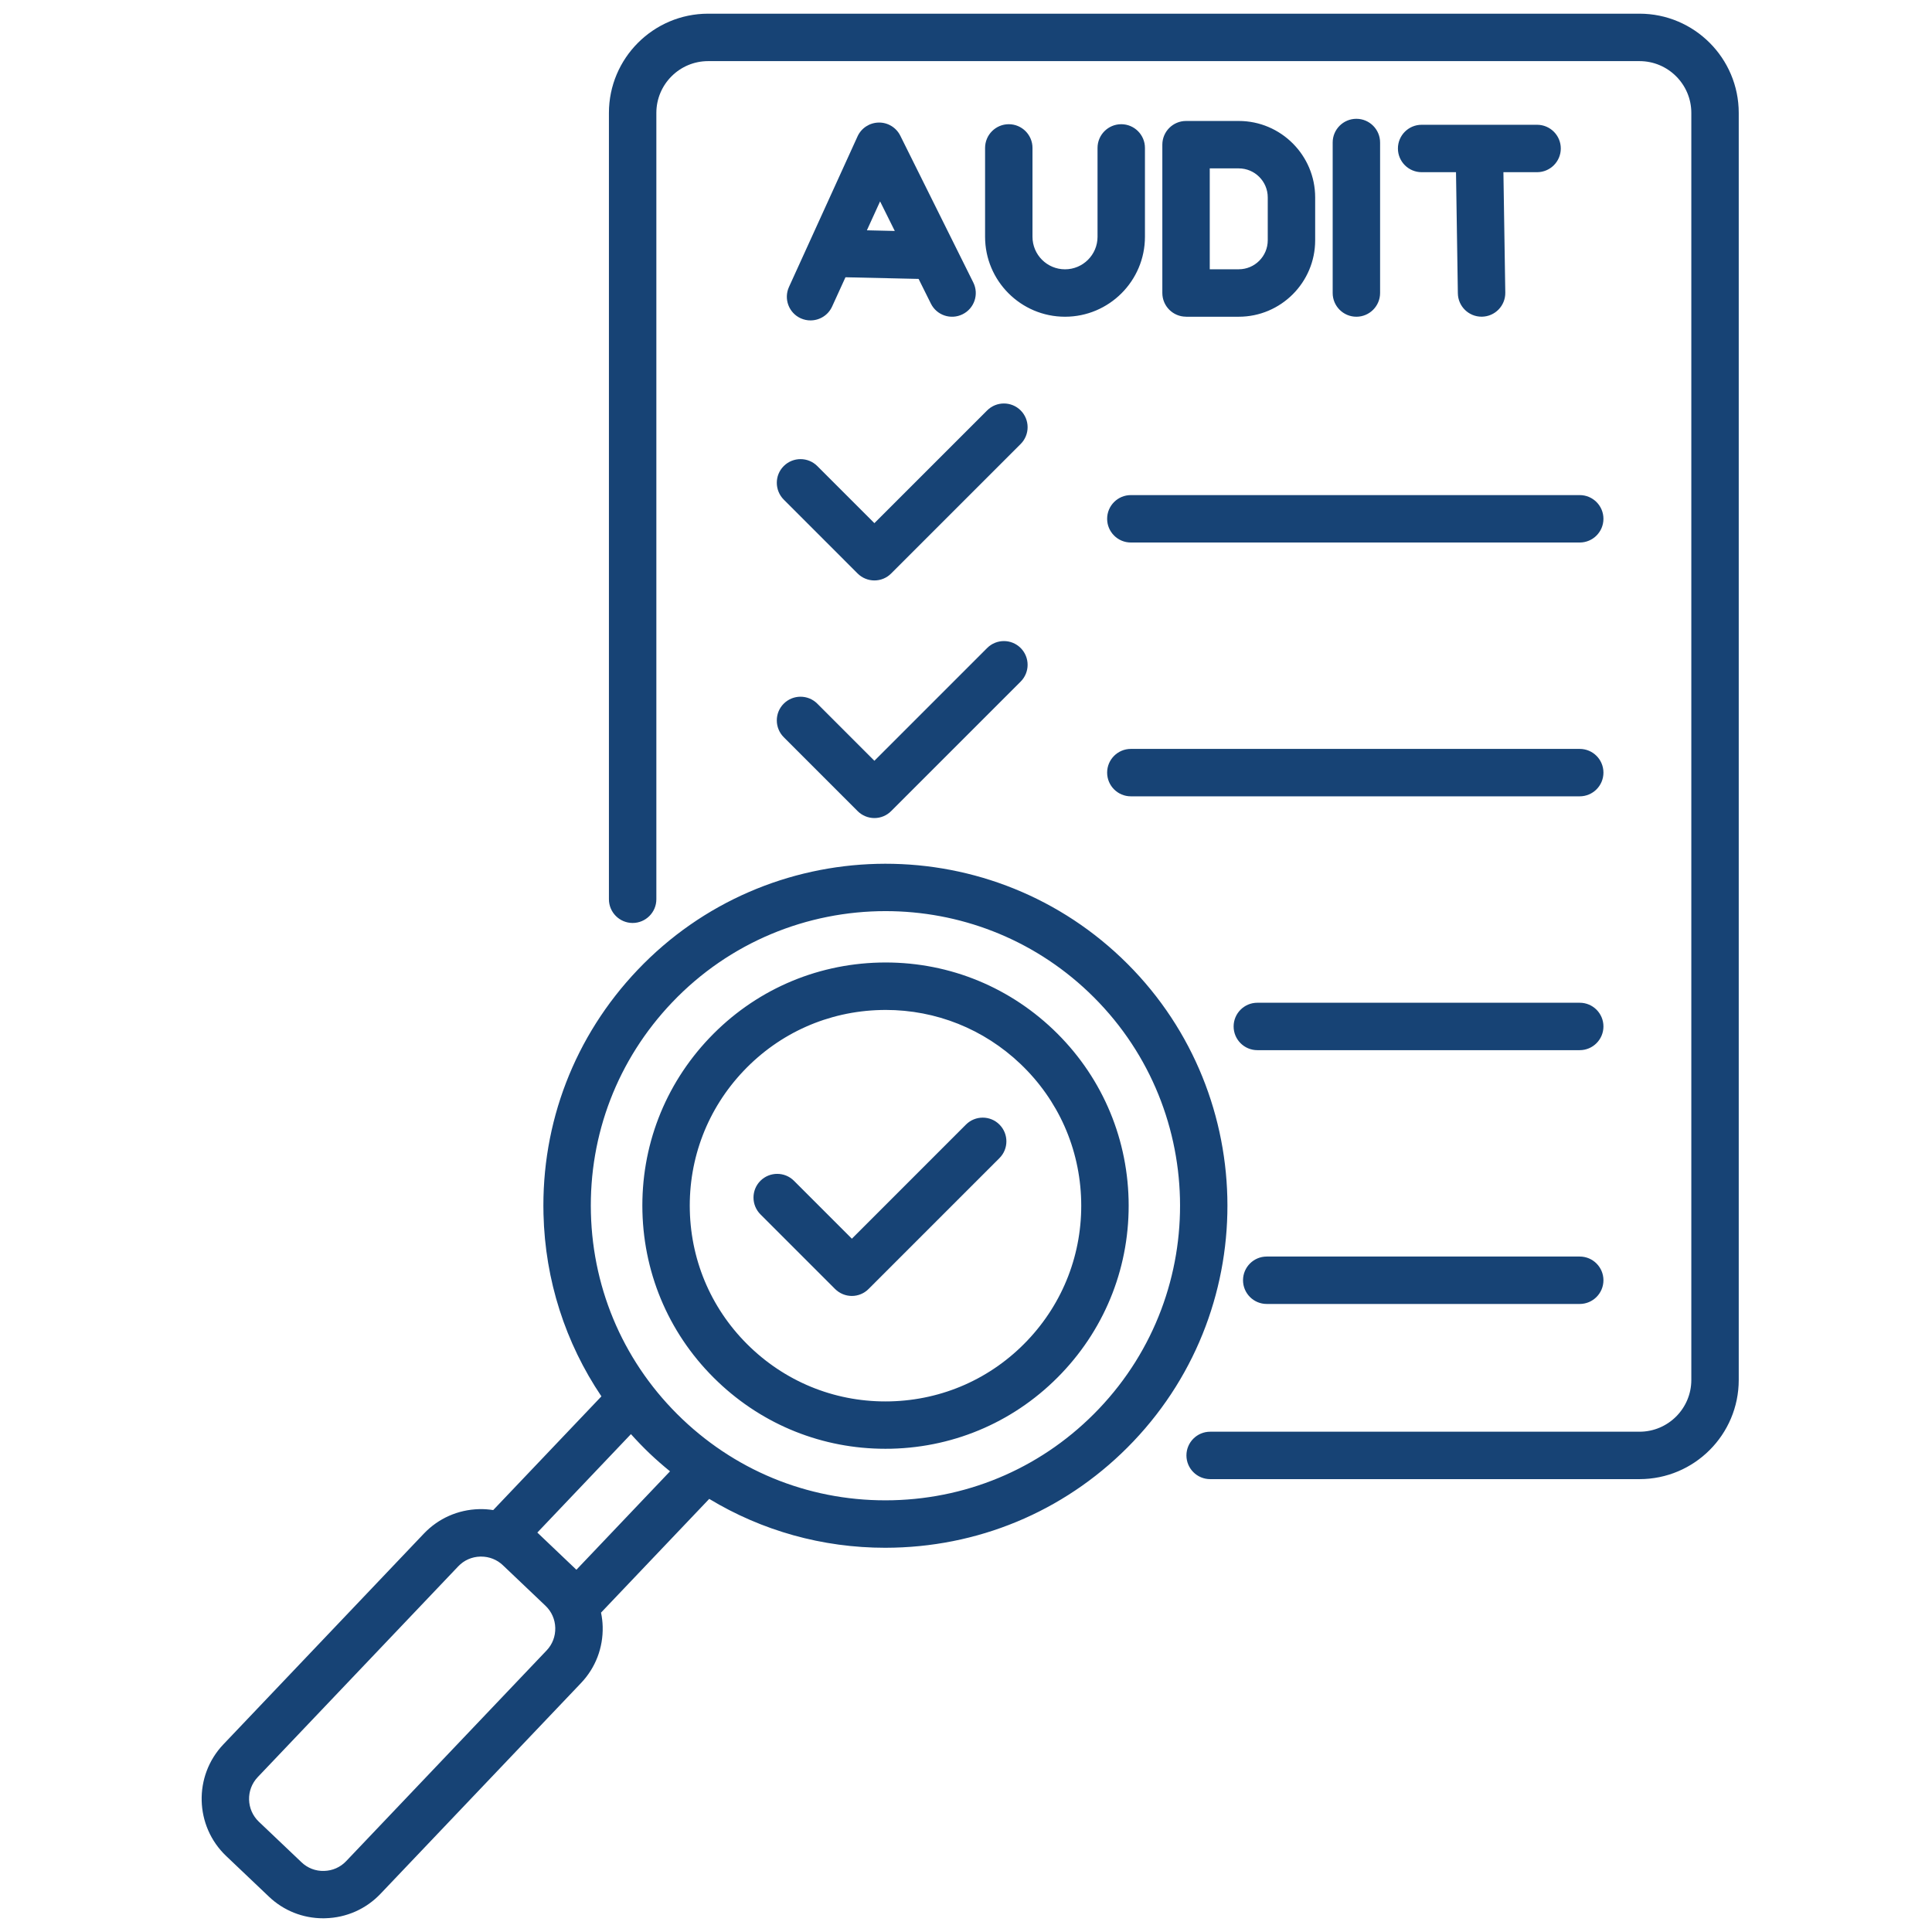 <svg xmlns="http://www.w3.org/2000/svg" xmlns:xlink="http://www.w3.org/1999/xlink" width="500" zoomAndPan="magnify" viewBox="0 0 375 375" height="500" preserveAspectRatio="xMidYMid meet" version="1.0"><defs><clipPath id="2f8df1e2ce"><path d="M 39 2.617 L 337.531 2.617 L 337.531 372.367 L 39 372.367 Z M 39 2.617 " clip-rule="nonzero"/></clipPath></defs><g clip-path="url(#2f8df1e2ce)"><path fill="#174375" d="M 298.348 33.422 L 291.812 33.422 L 292.176 56.801 C 292.211 59.336 290.188 61.43 287.641 61.469 C 287.617 61.469 287.594 61.469 287.57 61.469 C 285.062 61.469 283.008 59.453 282.969 56.938 L 282.609 33.422 L 275.938 33.422 C 273.398 33.422 271.336 31.359 271.336 28.82 C 271.336 26.281 273.398 24.219 275.938 24.219 L 298.348 24.219 C 300.887 24.219 302.949 26.281 302.949 28.82 C 302.949 31.359 300.887 33.422 298.348 33.422 Z M 155.422 61.785 C 153.105 60.734 152.086 58.004 153.145 55.688 L 166.445 26.48 C 167.18 24.863 168.773 23.82 170.555 23.789 C 172.312 23.75 173.961 24.746 174.75 26.344 L 188.914 54.828 C 190.051 57.105 189.121 59.867 186.844 60.996 C 184.566 62.129 181.805 61.203 180.68 58.922 L 178.301 54.137 L 164.105 53.816 L 161.512 59.5 C 160.738 61.195 159.066 62.191 157.324 62.191 C 156.688 62.199 156.043 62.059 155.422 61.785 Z M 168.262 44.703 L 173.676 44.828 L 170.824 39.09 Z M 195.805 24.109 C 193.266 24.109 191.203 26.172 191.203 28.711 L 191.203 45.961 C 191.203 54.512 198.156 61.477 206.719 61.477 C 215.277 61.477 222.234 54.52 222.234 45.961 L 222.234 28.711 C 222.234 26.172 220.172 24.109 217.633 24.109 C 215.094 24.109 213.031 26.172 213.031 28.711 L 213.031 45.961 C 213.031 49.445 210.199 52.273 206.719 52.273 C 203.234 52.273 200.406 49.445 200.406 45.961 L 200.406 28.711 C 200.406 26.172 198.344 24.109 195.805 24.109 Z M 230.211 61.469 C 227.672 61.469 225.609 59.406 225.609 56.867 L 225.609 28.082 C 225.609 25.543 227.672 23.48 230.211 23.48 L 240.441 23.48 C 248.617 23.48 255.273 30.141 255.273 38.316 L 255.273 46.645 C 255.273 54.82 248.617 61.477 240.441 61.477 L 230.211 61.477 Z M 234.812 52.266 L 240.441 52.266 C 243.547 52.266 246.07 49.742 246.07 46.637 L 246.07 38.316 C 246.07 35.207 243.547 32.684 240.441 32.684 L 234.812 32.684 Z M 267.875 56.867 L 267.875 27.66 C 267.875 25.121 265.812 23.059 263.273 23.059 C 260.734 23.059 258.672 25.121 258.672 27.66 L 258.672 56.875 C 258.672 59.414 260.734 61.477 263.273 61.477 C 265.812 61.477 267.875 59.414 267.875 56.867 Z M 318.227 2.656 L 137.453 2.656 C 126.828 2.656 118.191 11.293 118.191 21.918 L 118.191 174.547 C 118.191 177.082 120.258 179.148 122.793 179.148 C 125.332 179.148 127.398 177.082 127.398 174.547 L 127.398 21.918 C 127.398 16.371 131.906 11.863 137.453 11.863 L 318.227 11.863 C 323.773 11.863 328.285 16.371 328.285 21.918 L 328.285 267.84 C 328.285 273.387 323.773 277.895 318.227 277.895 L 234.887 277.895 C 232.352 277.895 230.285 279.957 230.285 282.496 C 230.285 285.035 232.352 287.098 234.887 287.098 L 318.227 287.098 C 328.852 287.098 337.488 278.465 337.488 267.84 L 337.488 21.918 C 337.488 11.293 328.844 2.656 318.227 2.656 Z M 214.895 100.699 C 214.895 103.238 216.957 105.301 219.496 105.301 L 306.625 105.301 C 309.164 105.301 311.227 103.238 311.227 100.699 C 311.227 98.16 309.164 96.098 306.625 96.098 L 219.496 96.098 C 216.957 96.098 214.895 98.16 214.895 100.699 Z M 306.625 145.363 L 219.496 145.363 C 216.957 145.363 214.895 147.426 214.895 149.965 C 214.895 152.504 216.957 154.566 219.496 154.566 L 306.625 154.566 C 309.164 154.566 311.227 152.504 311.227 149.965 C 311.227 147.426 309.172 145.363 306.625 145.363 Z M 306.625 194.633 L 244.047 194.633 C 241.508 194.633 239.445 196.695 239.445 199.234 C 239.445 201.773 241.508 203.836 244.047 203.836 L 306.625 203.836 C 309.164 203.836 311.227 201.773 311.227 199.234 C 311.227 196.695 309.172 194.633 306.625 194.633 Z M 306.625 243.895 L 245.871 243.895 C 243.332 243.895 241.27 245.957 241.27 248.496 C 241.27 251.035 243.332 253.098 245.871 253.098 L 306.625 253.098 C 309.164 253.098 311.227 251.035 311.227 248.496 C 311.227 245.957 309.172 243.895 306.625 243.895 Z M 219.984 279.781 C 207.762 292.629 191.262 299.953 173.531 300.398 C 172.961 300.414 172.395 300.422 171.828 300.422 C 159.617 300.422 147.898 297.117 137.66 290.934 L 116.66 313.008 C 116.844 313.898 116.957 314.801 116.98 315.73 C 117.082 319.832 115.594 323.715 112.777 326.676 L 73.855 367.586 C 71.039 370.547 67.234 372.227 63.133 372.332 C 63 372.332 62.871 372.34 62.734 372.34 C 58.773 372.34 55.047 370.852 52.188 368.129 L 43.895 360.246 C 37.777 354.426 37.531 344.707 43.352 338.586 L 82.277 297.668 C 85.09 294.715 88.895 293.027 92.996 292.922 C 93.926 292.898 94.84 292.965 95.734 293.105 L 116.734 271.031 C 109.742 260.652 105.805 248.488 105.492 235.68 C 105.047 217.949 111.535 201.105 123.762 188.258 C 148.996 161.73 191.109 160.68 217.641 185.91 C 244.168 211.145 245.219 253.262 219.984 279.781 Z M 107.777 315.969 C 107.738 314.328 107.062 312.809 105.891 311.688 L 97.602 303.805 C 96.465 302.723 94.969 302.133 93.391 302.133 C 93.336 302.133 93.281 302.133 93.227 302.133 C 91.586 302.172 90.066 302.844 88.949 304.02 L 50.023 344.938 C 47.699 347.383 47.801 351.266 50.238 353.59 L 58.531 361.473 C 59.703 362.594 61.262 363.199 62.902 363.145 C 64.543 363.105 66.062 362.434 67.18 361.258 L 106.105 320.34 C 107.227 319.16 107.816 317.609 107.777 315.969 Z M 130.051 285.582 C 128.699 284.484 127.383 283.34 126.109 282.129 C 124.836 280.918 123.629 279.652 122.465 278.363 L 104.297 297.469 L 111.879 304.688 Z M 211.297 192.578 C 200.246 182.062 186.055 176.848 171.891 176.848 C 156.758 176.848 141.664 182.789 130.434 194.594 C 119.902 205.66 114.312 220.172 114.695 235.441 C 115.078 250.715 121.383 264.926 132.449 275.457 C 143.52 285.988 158.016 291.578 173.301 291.195 C 188.57 290.812 202.781 284.508 213.312 273.438 C 235.059 250.59 234.152 214.312 211.297 192.578 Z M 206.074 266.543 C 197.383 275.68 185.656 280.879 173.055 281.195 C 172.648 281.199 172.25 281.207 171.844 281.207 C 159.688 281.207 148.188 276.621 139.348 268.207 C 130.211 259.52 125.012 247.793 124.695 235.191 C 124.383 222.59 128.992 210.617 137.684 201.48 C 146.371 192.348 158.098 187.148 170.699 186.832 C 183.316 186.52 195.273 191.129 204.41 199.816 C 213.543 208.508 218.742 220.234 219.059 232.836 C 219.371 245.445 214.754 257.418 206.074 266.543 Z M 209.855 233.074 C 209.602 222.926 205.414 213.492 198.059 206.496 C 190.941 199.727 181.684 196.027 171.898 196.027 C 171.574 196.027 171.254 196.035 170.922 196.043 C 160.777 196.297 151.34 200.484 144.348 207.84 C 137.352 215.195 133.641 224.828 133.895 234.977 C 134.145 245.121 138.332 254.555 145.688 261.551 C 153.043 268.547 162.676 272.258 172.824 272.004 C 182.973 271.75 192.406 267.562 199.402 260.207 C 206.395 252.855 210.109 243.211 209.855 233.074 Z M 152.133 96.98 L 166.465 111.316 C 167.324 112.176 168.5 112.664 169.719 112.664 C 170.938 112.664 172.113 112.184 172.969 111.316 L 198.113 86.176 C 199.906 84.379 199.906 81.465 198.113 79.664 C 196.316 77.867 193.402 77.867 191.602 79.664 L 169.719 101.543 L 158.637 90.461 C 156.84 88.668 153.926 88.668 152.125 90.461 C 150.32 92.258 150.336 95.18 152.133 96.98 Z M 187.496 218.277 L 165.348 240.43 L 154.109 229.191 C 152.316 227.398 149.402 227.398 147.598 229.191 C 145.805 230.988 145.805 233.902 147.598 235.703 L 162.086 250.191 C 162.953 251.051 164.121 251.543 165.34 251.543 C 166.559 251.543 167.73 251.059 168.59 250.191 L 193.992 224.789 C 195.789 222.996 195.789 220.082 193.992 218.277 C 192.207 216.484 189.293 216.484 187.496 218.277 Z M 152.133 143.098 L 166.465 157.434 C 167.324 158.293 168.5 158.785 169.719 158.785 C 170.938 158.785 172.113 158.301 172.969 157.434 L 198.113 132.293 C 199.906 130.496 199.906 127.582 198.113 125.781 C 196.316 123.984 193.402 123.984 191.602 125.781 L 169.719 147.664 L 158.637 136.578 C 156.84 134.785 153.926 134.785 152.125 136.578 C 150.32 138.375 150.336 141.305 152.133 143.098 Z M 152.133 143.098 " fill-opacity="1" fill-rule="nonzero"/></g></svg>